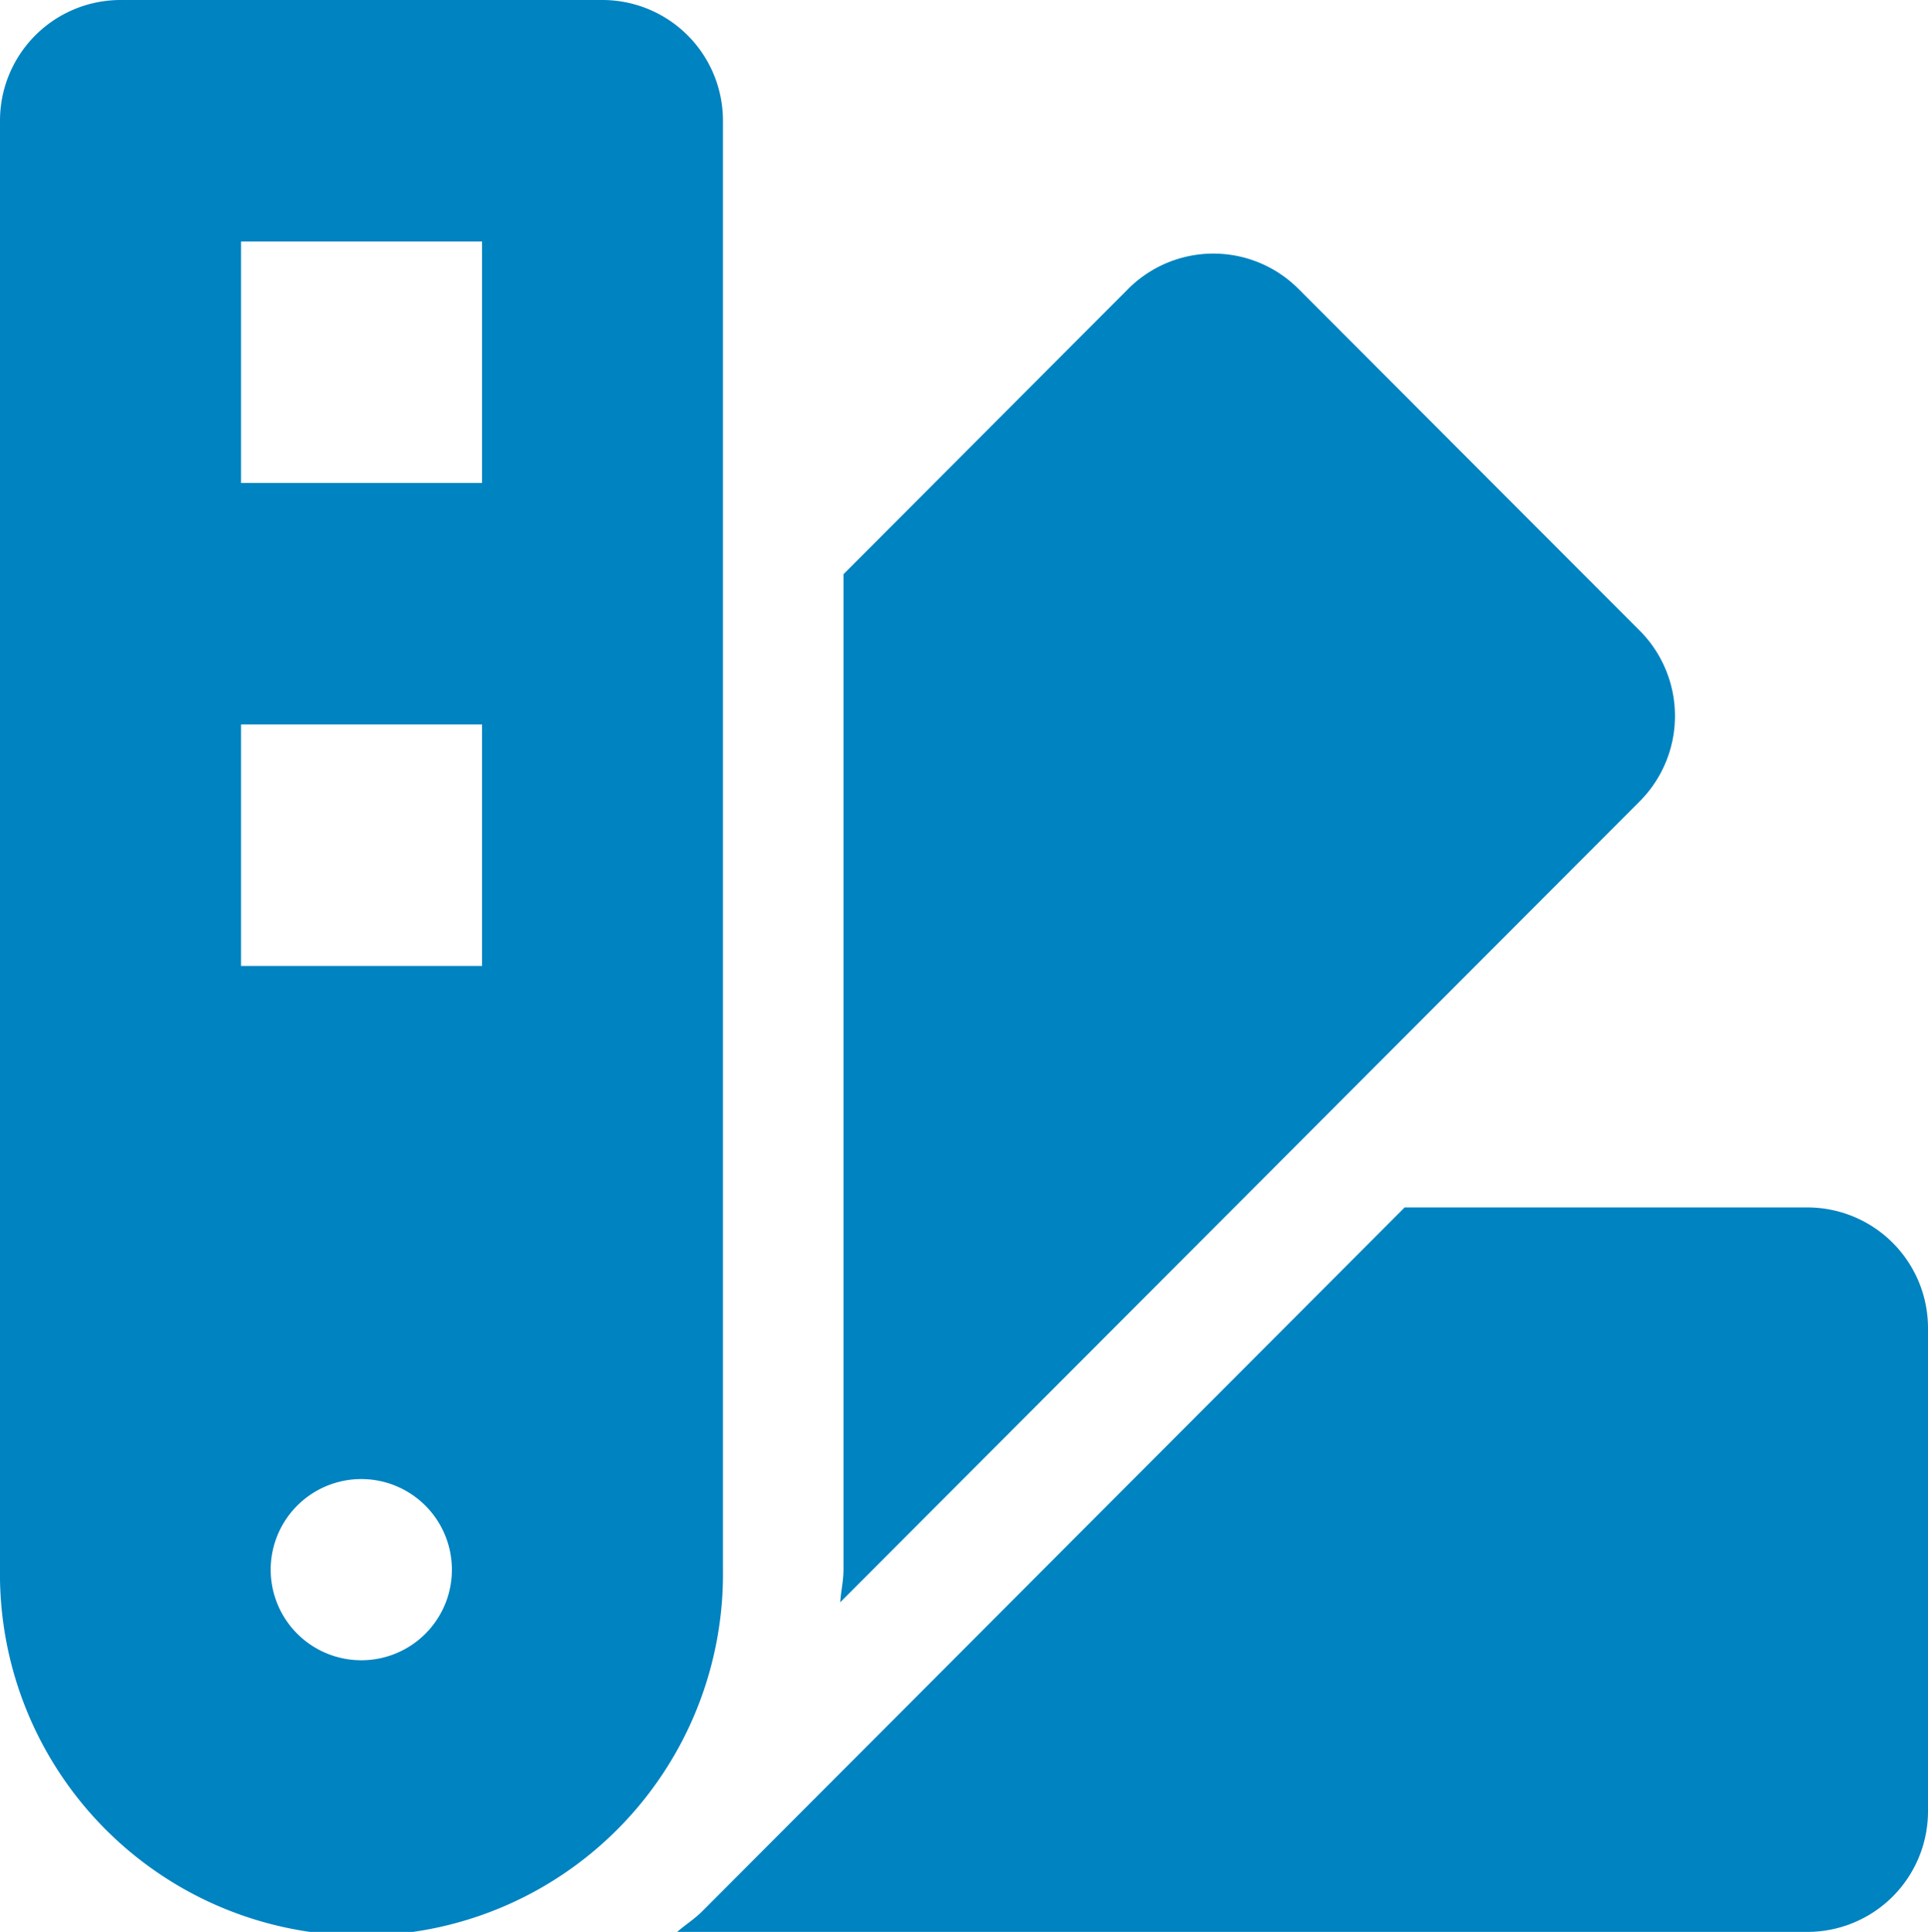 <svg xmlns="http://www.w3.org/2000/svg" width="35.93" height="36" viewBox="0 0 35.93 36">
  <path id="Icon_awesome-swatchbook" data-name="Icon awesome-swatchbook" d="M33.684,22.5H26.177L13.089,35.614c-.145.146-.316.252-.469.386H33.684a2.248,2.248,0,0,0,2.246-2.25v-9A2.248,2.248,0,0,0,33.684,22.5ZM30.555,11.749,24.2,5.385a2.242,2.242,0,0,0-3.176,0L15.719,10.7V29.25c0,.208-.047.4-.061.608l14.9-14.926A2.254,2.254,0,0,0,30.555,11.749ZM13.473,2.25A2.248,2.248,0,0,0,11.227,0H2.246A2.248,2.248,0,0,0,0,2.25v27a6.737,6.737,0,1,0,13.473,0ZM6.737,30.938A1.688,1.688,0,1,1,8.421,29.25,1.686,1.686,0,0,1,6.737,30.938ZM8.982,18H4.492V13.5H8.983V18Zm0-9H4.492V4.5H8.983V9Z" fill="#0083c1"/>
</svg>

